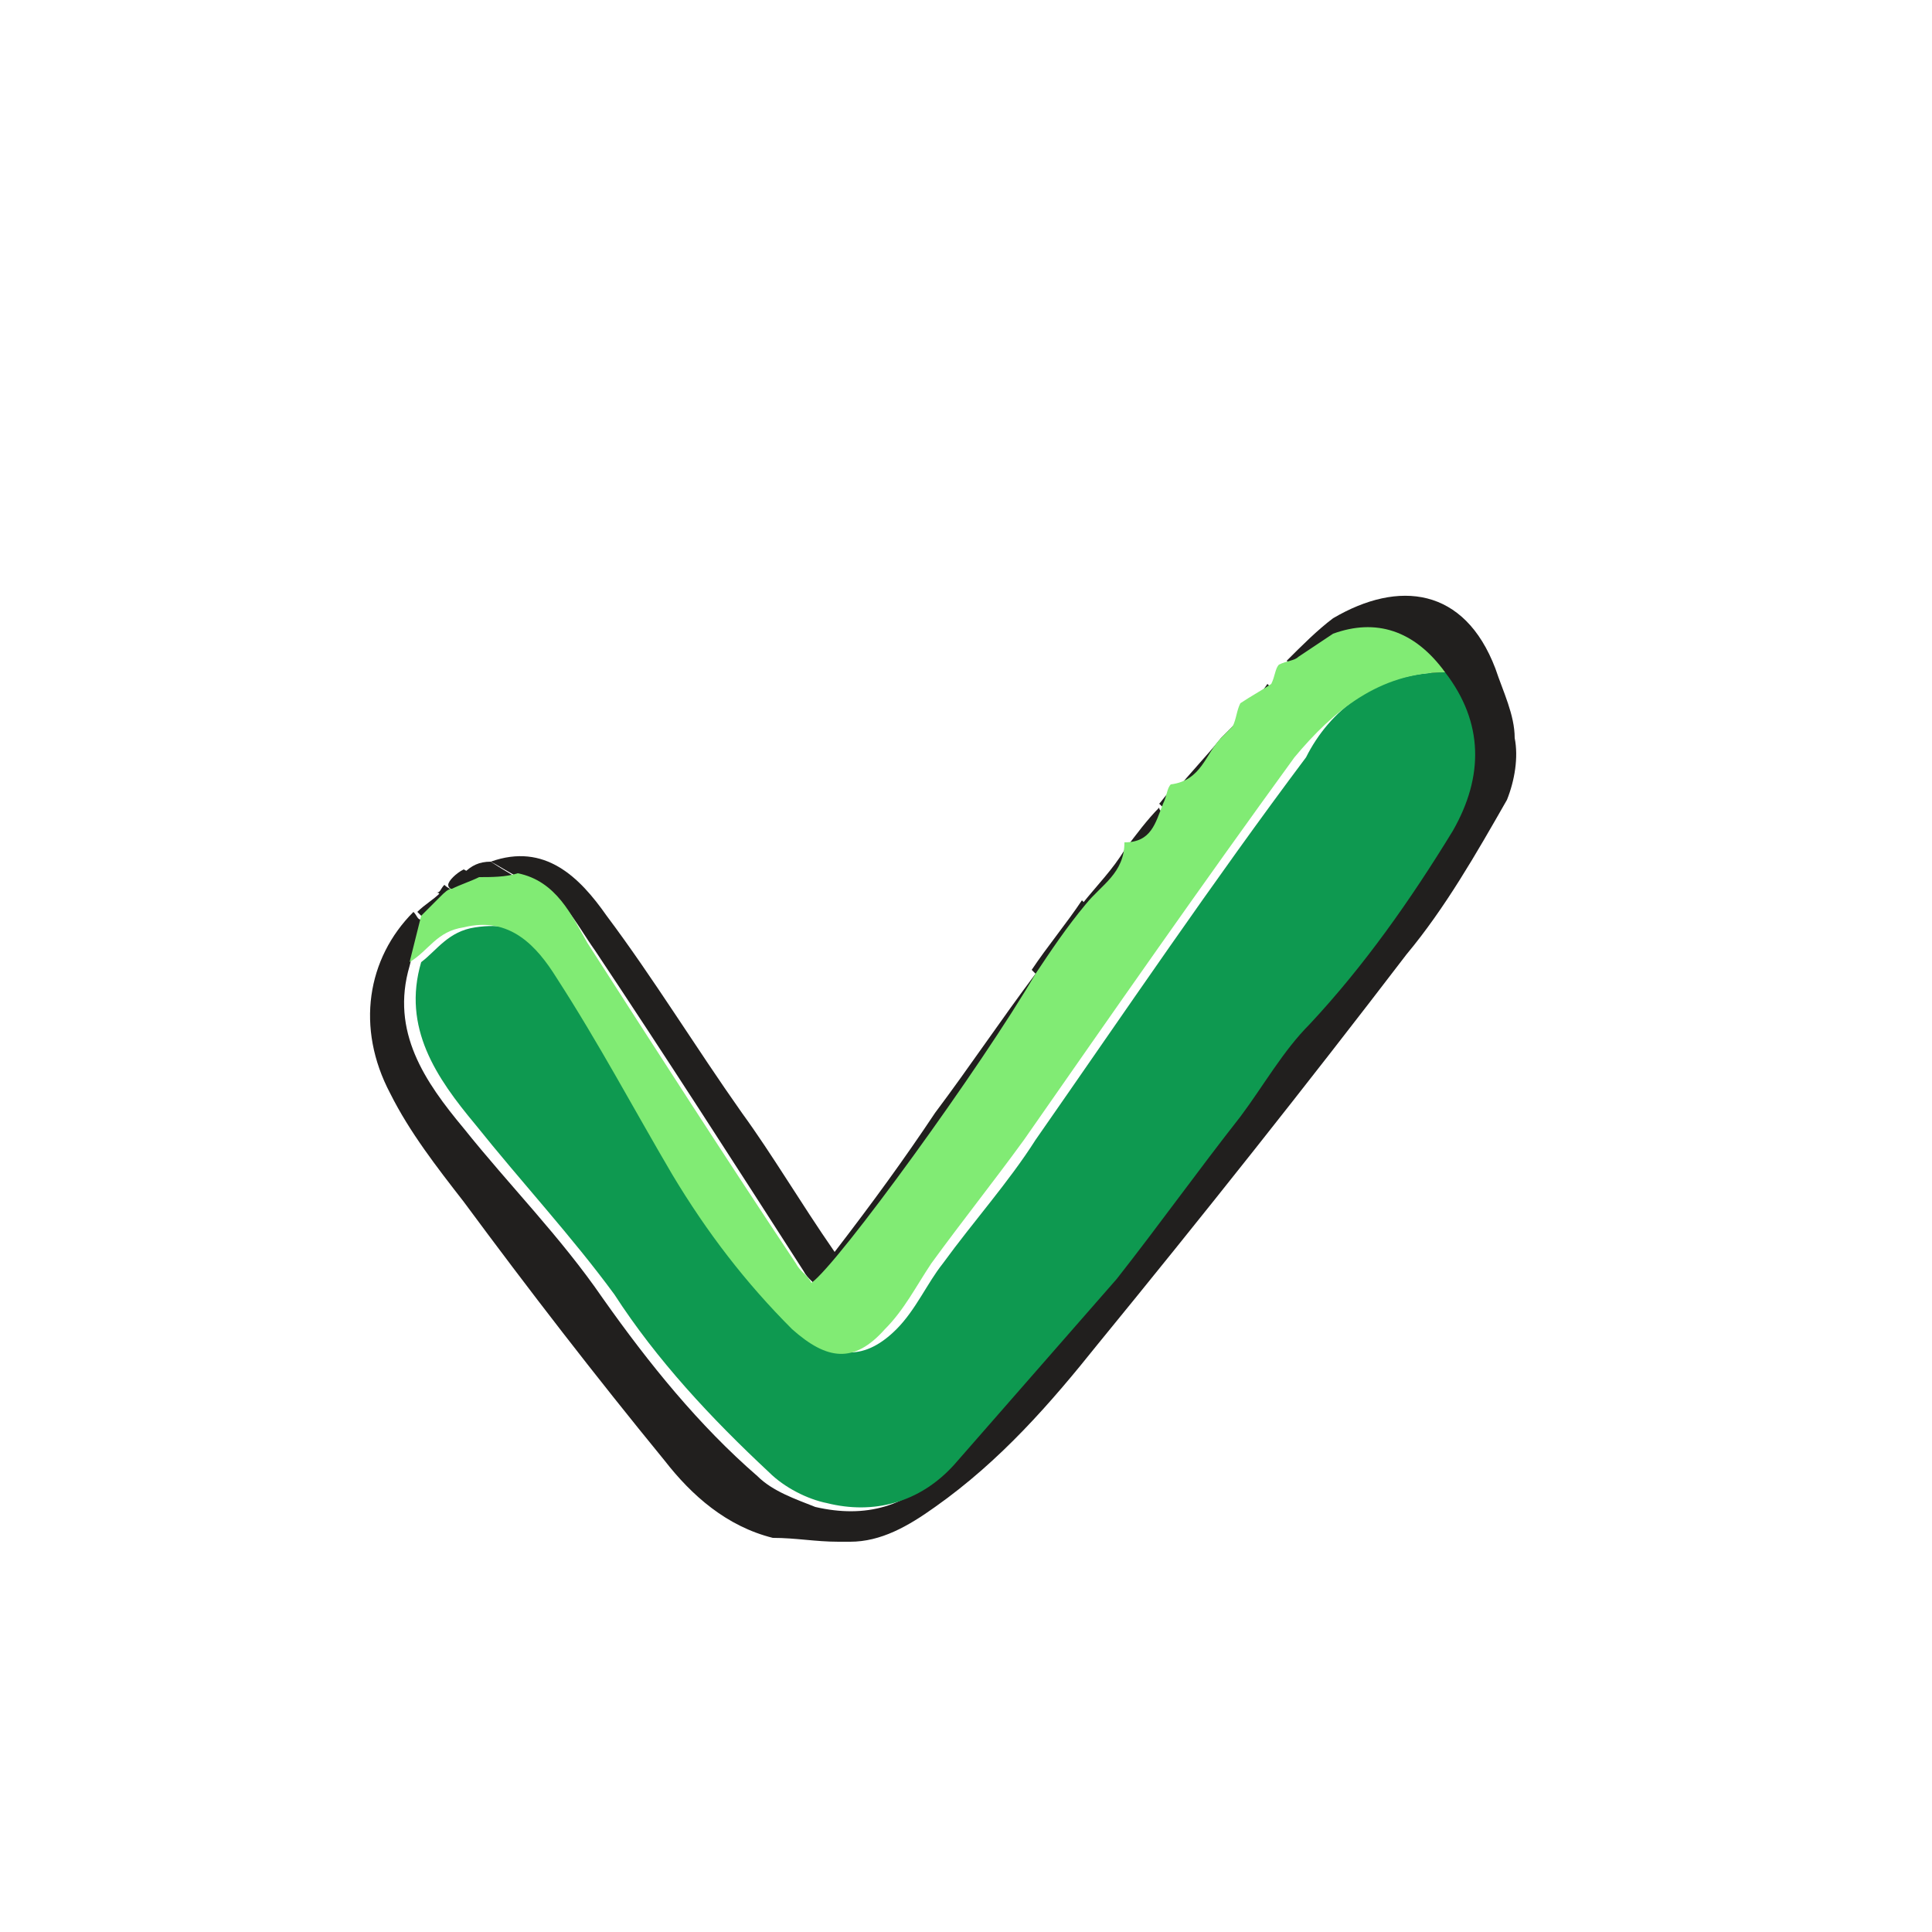 <?xml version="1.0" encoding="utf-8"?>
<!-- Generator: Adobe Illustrator 27.1.1, SVG Export Plug-In . SVG Version: 6.00 Build 0)  -->
<svg version="1.1" id="Layer_5" xmlns="http://www.w3.org/2000/svg" xmlns:xlink="http://www.w3.org/1999/xlink" x="0px" y="0px"
	 viewBox="0 0 50 50" style="enable-background:new 0 0 50 50;" xml:space="preserve">
<style type="text/css">
	.st0{fill:#211F1E;}
	.st1{fill:#7F7187;}
	.st2{fill:#0E9950;}
	.st3{fill:#81EB74;}
</style>
<path class="st0" d="M20,39.8c-1.2-0.3-2.1-1.1-2.8-2c-1.8-2.2-3.5-4.4-5.2-6.7c-0.7-0.9-1.4-1.8-1.9-2.8c-0.9-1.7-0.6-3.5,0.6-4.7
	c0.1,0.1,0.1,0.2,0.2,0.2c-0.1,0.4-0.2,0.8-0.3,1.2c-0.5,1.7,0.4,3,1.4,4.2c1.2,1.5,2.5,2.8,3.6,4.4c1.2,1.7,2.5,3.3,4,4.6
	c0.4,0.4,1,0.6,1.5,0.8c1.3,0.3,2.4,0,3.3-1c1.4-1.6,2.9-3.2,4.2-4.8c1.1-1.4,2.2-2.8,3.2-4.2c0.6-0.8,1.1-1.7,1.8-2.4
	c1.4-1.5,2.7-3.2,3.7-5c0.8-1.4,0.8-2.8-0.2-4.1c-0.8-1.1-1.8-1.4-2.7-0.8c-0.3,0.2-0.6,0.4-0.9,0.6c-0.1-0.1-0.1-0.1-0.2-0.2
	c0.4-0.4,0.8-0.8,1.2-1.1c1.7-1,3.4-0.8,4.2,1.3c0.2,0.6,0.5,1.2,0.5,1.8c0.1,0.5,0,1.1-0.2,1.6c-0.8,1.4-1.6,2.8-2.6,4
	c-2.6,3.4-5.3,6.8-8,10.1c-1.2,1.5-2.5,3-4.2,4.2c-0.7,0.5-1.4,0.9-2.2,0.9c-0.1,0-0.2,0-0.3,0c-0.6,0-1.1-0.1-1.7-0.1
	C20.2,39.8,20.1,39.8,20,39.8z"/>
<path class="st0" d="M12.7,22.3c1.4-0.5,2.3,0.4,3,1.4c1.2,1.6,2.3,3.4,3.5,5.1c0.8,1.1,1.5,2.3,2.4,3.6c1-1.3,1.8-2.4,2.6-3.6
	c0.9-1.2,1.7-2.4,2.6-3.6c0.1,0.1,0.1,0.1,0.2,0.2c-1.4,2.4-5.1,7.5-5.8,8c-0.1-0.2-0.3-0.3-0.4-0.5c-1.8-2.8-3.6-5.6-5.4-8.3
	c-0.5-0.7-0.9-1.6-1.8-1.8C13.2,22.6,12.9,22.4,12.7,22.3z"/>
<path class="st0" d="M26.7,25.1c0.4-0.6,0.9-1.2,1.3-1.8c0.1,0.1,0.1,0.1,0.2,0.2c-0.4,0.6-0.8,1.2-1.3,1.8
	C26.9,25.3,26.8,25.2,26.7,25.1z"/>
<path class="st0" d="M30.4,20.5c0.4-0.5,0.8-0.9,1.2-1.4c0,0.1,0.1,0.1,0.2,0.2C31.3,19.7,31.2,20.4,30.4,20.5
	C30.4,20.5,30.4,20.5,30.4,20.5z"/>
<path class="st0" d="M28,23.4c0.4-0.5,0.8-0.9,1.1-1.4l0,0c0.1,0.8-0.5,1.1-1,1.6C28.1,23.5,28.1,23.4,28,23.4z"/>
<path class="st0" d="M29.1,22c0.3-0.4,0.6-0.8,0.9-1.1c0,0.1,0.1,0.1,0.2,0.2C30,21.5,29.8,22,29.1,22C29.1,22,29.1,22,29.1,22z"/>
<path class="st0" d="M12.7,22.3c0.3,0.2,0.5,0.3,0.8,0.5c-0.3,0-0.7,0-1,0.1c-0.2-0.1-0.3-0.2-0.5-0.3
	C12.2,22.4,12.4,22.3,12.7,22.3z"/>
<path class="st0" d="M12,22.5c0.2,0.1,0.3,0.2,0.5,0.3c-0.2,0.1-0.5,0.2-0.7,0.3c-0.1-0.1-0.2-0.1-0.2-0.2
	C11.6,22.8,11.8,22.6,12,22.5z"/>
<path class="st0" d="M32.2,18.4c0.2-0.2,0.4-0.4,0.6-0.7c0.1,0.1,0.1,0.1,0.2,0.2C32.7,18.1,32.5,18.3,32.2,18.4
	C32.2,18.4,32.2,18.4,32.2,18.4z"/>
<path class="st0" d="M10.8,23.6c0.2-0.2,0.4-0.3,0.6-0.5c0,0.1,0.1,0.2,0.1,0.2c-0.2,0.2-0.3,0.3-0.5,0.5
	C10.9,23.7,10.8,23.6,10.8,23.6z"/>
<path class="st0" d="M33.2,17.4c0.1-0.1,0.2-0.3,0.4-0.4c0.1,0.1,0.1,0.1,0.2,0.2C33.6,17.3,33.4,17.3,33.2,17.4
	C33.2,17.4,33.2,17.4,33.2,17.4z"/>
<path class="st0" d="M32.8,17.8c0.1-0.1,0.3-0.2,0.4-0.3c0,0,0,0,0,0c-0.1,0.2-0.1,0.4-0.2,0.5C32.9,17.9,32.9,17.8,32.8,17.8z"/>
<path class="st0" d="M31.8,18.9c0.1-0.1,0.3-0.3,0.4-0.4l0,0c-0.1,0.2-0.1,0.4-0.2,0.6C31.9,18.9,31.8,18.9,31.8,18.9z"/>
<path class="st0" d="M30,20.8c0.1-0.1,0.2-0.3,0.4-0.4c0,0,0,0,0,0c-0.1,0.2-0.1,0.4-0.2,0.5C30.1,20.9,30.1,20.9,30,20.8z"/>
<path class="st1" d="M20,39.8c0.1,0,0.2,0,0.3,0.1C20.2,39.8,20.1,39.8,20,39.8z"/>
<path class="st1" d="M22,39.9c0.1,0,0.2,0,0.3,0C22.3,39.9,22.1,39.9,22,39.9z"/>
<path class="st0" d="M11.3,23.1c0.1,0,0.1-0.1,0.2-0.2c0.1,0.1,0.2,0.1,0.2,0.2c-0.1,0.1-0.2,0.2-0.3,0.2
	C11.4,23.2,11.4,23.1,11.3,23.1z"/>
<path class="st0" d="M31.6,19.1c0.1-0.1,0.1-0.1,0.2-0.2c0.1,0,0.2,0.1,0.2,0.1c-0.1,0.1-0.2,0.2-0.3,0.3
	C31.7,19.2,31.6,19.1,31.6,19.1z"/>
<path class="st2" d="M37.4,17.4c1,1.3,1,2.7,0.2,4.1c-1.1,1.8-2.3,3.5-3.7,5c-0.7,0.7-1.2,1.6-1.8,2.4c-1.1,1.4-2.1,2.8-3.2,4.2
	c-1.4,1.6-2.8,3.2-4.2,4.8c-0.9,1-2.1,1.3-3.3,1c-0.5-0.1-1.1-0.4-1.5-0.8c-1.5-1.4-2.9-2.9-4-4.6c-1.1-1.5-2.4-2.9-3.6-4.4
	c-1-1.2-1.9-2.5-1.4-4.2c0.4-0.3,0.7-0.8,1.4-0.9c1.3-0.2,1.9,0.5,2.4,1.3c1.1,1.6,2.1,3.3,3,5.1c0.8,1.5,1.9,2.8,3.1,4
	c0.8,0.8,1.6,0.8,2.4,0c0.5-0.5,0.8-1.2,1.2-1.7c0.8-1.1,1.7-2.1,2.4-3.2c2.3-3.3,4.6-6.7,7-9.9C34.4,18.4,35.6,17.4,37.4,17.4z"/>
<path class="st3" d="M37.4,17.4c-1.7,0-2.9,1-3.9,2.2c-2.4,3.3-4.7,6.6-7,9.9c-0.8,1.1-1.6,2.1-2.4,3.2c-0.4,0.6-0.7,1.2-1.2,1.7
	c-0.8,0.9-1.5,0.8-2.4,0c-1.2-1.2-2.2-2.5-3.1-4c-1-1.7-1.9-3.4-3-5.1c-0.5-0.8-1.2-1.6-2.4-1.3c-0.7,0.1-0.9,0.6-1.4,0.9
	c0.1-0.4,0.2-0.8,0.3-1.2c0.2-0.2,0.3-0.3,0.5-0.5c0.1-0.1,0.2-0.2,0.3-0.2c0.2-0.1,0.5-0.2,0.7-0.3c0.3,0,0.7,0,1-0.1
	c1,0.2,1.4,1.1,1.8,1.8c1.8,2.8,3.6,5.6,5.4,8.3c0.1,0.2,0.3,0.3,0.4,0.5c0.7-0.5,4.4-5.6,5.8-8c0.4-0.6,0.8-1.2,1.3-1.8
	c0.4-0.5,1-0.8,1-1.6c0.7,0,0.8-0.5,1-1c0.1-0.2,0.1-0.4,0.2-0.5c0.8-0.1,0.9-0.8,1.3-1.2c0.1-0.1,0.2-0.2,0.3-0.3
	c0.1-0.2,0.1-0.4,0.2-0.6c0.3-0.2,0.5-0.3,0.8-0.5c0.1-0.2,0.1-0.4,0.2-0.5c0.2-0.1,0.4-0.1,0.5-0.2c0.3-0.2,0.6-0.4,0.9-0.6
	C35.6,16,36.6,16.3,37.4,17.4z"/>
</svg>
